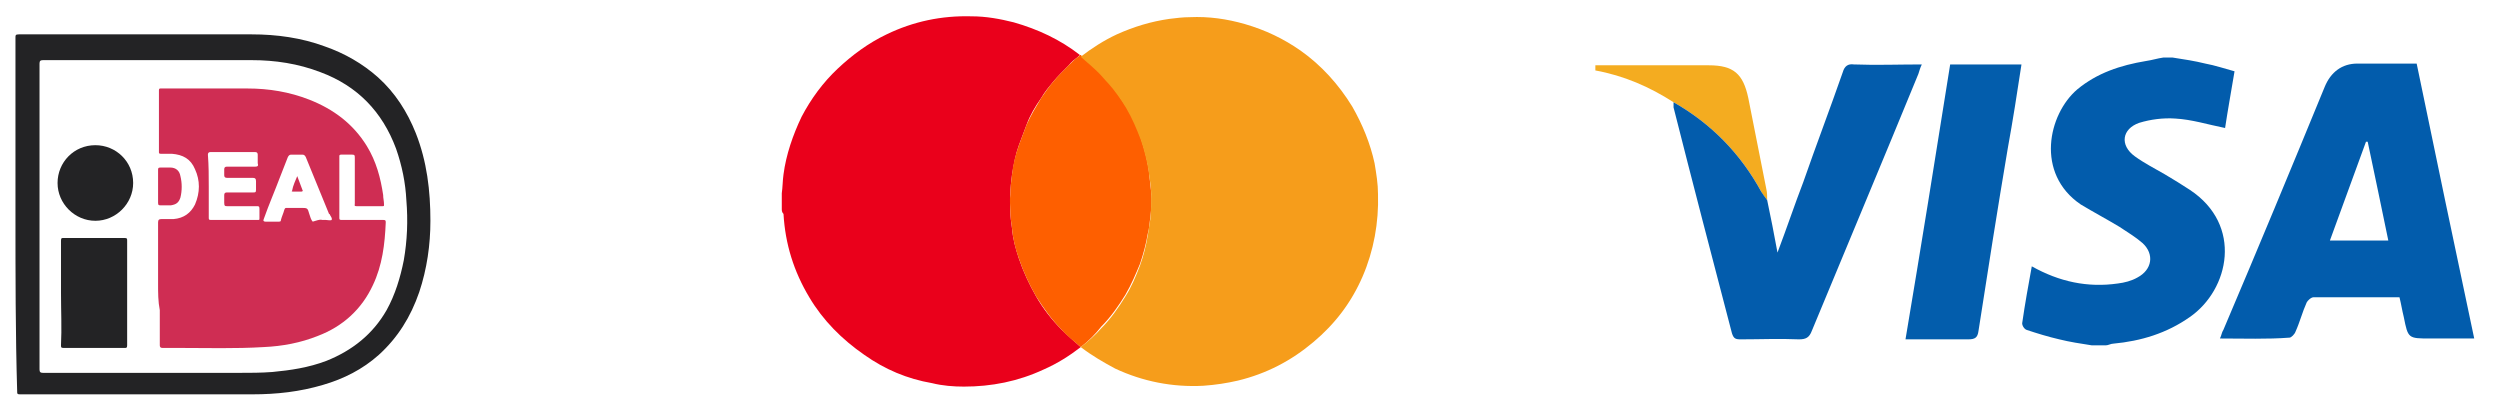 <?xml version="1.0" encoding="utf-8"?>
<!-- Generator: Adobe Illustrator 28.2.0, SVG Export Plug-In . SVG Version: 6.00 Build 0)  -->
<svg version="1.1" id="Laag_1" xmlns="http://www.w3.org/2000/svg" xmlns:xlink="http://www.w3.org/1999/xlink" x="0px" y="0px"
	 viewBox="0 0 291 48" style="enable-background:new 0 0 291 48;" xml:space="preserve">
<style type="text/css">
	.st0{fill:#232325;}
	.st1{fill:#CF2D53;}
	.st2{fill:#EA001B;}
	.st3{fill:#FE5F00;}
	.st4{fill:#F69D1B;}
	.st5{fill:#025CAC;}
	.st6{fill:#F4AC20;}
	.st7{fill:#035CAC;}
	.st8{fill:#035DAC;}
</style>
<g>
	<path class="st0" d="M1.8,25c0-6.9,0-13.8,0-20.6C1.8,4.1,1.8,4,2.2,4c9,0,18,0,27.1,0c2.9,0,5.8,0.4,8.5,1.4
		c2.3,0.8,4.4,2,6.2,3.6c2,1.8,3.4,4,4.4,6.5c1.3,3.3,1.7,6.7,1.7,10.2c0,2.8-0.4,5.6-1.3,8.3c-1,2.9-2.5,5.3-4.7,7.3
		c-1.9,1.7-4.1,2.8-6.5,3.5c-2.7,0.8-5.4,1.1-8.2,1.1c-9,0-18.1,0-27.1,0c-0.3,0-0.3-0.1-0.3-0.3C1.8,38.9,1.8,31.9,1.8,25z
		 M4.6,25.1c0,6,0,11.9,0,17.9c0,0.3,0.1,0.4,0.4,0.4c7.6,0,15.2,0,22.8,0c1.3,0,2.6,0,3.9-0.1c2.1-0.2,4.2-0.5,6.3-1.3
		c3-1.2,5.4-3.1,7-5.9c1-1.8,1.6-3.8,2-5.8c0.4-2.3,0.5-4.6,0.3-7c-0.1-2-0.5-4-1.2-6c-1.6-4.3-4.5-7.3-8.8-8.9
		c-2.6-1-5.3-1.4-8-1.4c-8.1,0-16.2,0-24.3,0c-0.3,0-0.4,0.1-0.4,0.4C4.6,13.1,4.6,19.1,4.6,25.1z"/>
	<path class="st1" d="M18.4,33c0-2.4,0-4.7,0-7.1c0-0.3,0.1-0.4,0.4-0.4c0.5,0,0.9,0,1.4,0c1.2-0.1,2-0.7,2.5-1.7
		c0.6-1.4,0.6-2.8,0-4.1c-0.5-1.2-1.4-1.7-2.7-1.8c-0.4,0-0.9,0-1.3,0c-0.2,0-0.2-0.1-0.2-0.2c0-2.4,0-4.8,0-7.2
		c0-0.2,0.1-0.2,0.2-0.2c3.4,0,6.8,0,10.1,0c2.5,0,4.9,0.4,7.2,1.3c2.8,1.1,5.1,2.8,6.7,5.4c1.1,1.8,1.6,3.7,1.9,5.7
		c0,0.4,0.1,0.7,0.1,1.1c0,0.2,0,0.2-0.2,0.2c-1,0-2,0-3,0c-0.3,0-0.2-0.1-0.2-0.3c0-1.8,0-3.6,0-5.3c0-0.3,0-0.4-0.3-0.4
		c-0.4,0-0.9,0-1.3,0c-0.2,0-0.2,0.1-0.2,0.2c0,2.4,0,4.8,0,7.2c0,0.2,0.1,0.2,0.3,0.2c1.6,0,3.2,0,4.8,0c0.3,0,0.3,0.1,0.3,0.3
		c-0.1,2.5-0.4,5-1.5,7.3c-1.3,2.8-3.5,4.8-6.4,5.9c-2,0.8-4.1,1.2-6.3,1.3c-3.3,0.2-6.6,0.1-9.9,0.1c-0.6,0-1.2,0-1.9,0
		c-0.2,0-0.3-0.1-0.3-0.3c0-1.4,0-2.7,0-4.1C18.4,35.1,18.4,34.1,18.4,33z M24.3,21.7c0,1.2,0,2.4,0,3.6c0,0.2,0,0.3,0.2,0.3
		c1.8,0,3.7,0,5.5,0c0.2,0,0.2,0,0.2-0.2c0-0.4,0-0.7,0-1.1c0-0.3-0.1-0.3-0.3-0.3c-1.1,0-2.2,0-3.4,0c-0.3,0-0.4,0-0.4-0.4
		c0-0.3,0-0.6,0-0.9c0-0.2,0.1-0.3,0.3-0.3c1,0,2,0,3.1,0c0.2,0,0.3,0,0.3-0.3c0-0.3,0-0.7,0-1c0-0.3-0.1-0.4-0.4-0.4c-1,0-2,0-3,0
		c-0.2,0-0.3-0.1-0.3-0.3c0-0.2,0-0.4,0-0.7c0-0.2,0.1-0.3,0.3-0.3c1.1,0,2.2,0,3.3,0c0.3,0,0.4-0.1,0.3-0.4c0-0.3,0-0.7,0-1
		c0-0.2-0.1-0.3-0.3-0.3c-1.7,0-3.5,0-5.2,0c-0.2,0-0.3,0.1-0.3,0.3C24.3,19.3,24.3,20.5,24.3,21.7z M37.5,25.6c0.2,0,0.3,0,0.4,0
		c0.2,0,0.6,0.1,0.7,0c0.1-0.2-0.1-0.4-0.2-0.6c0,0,0-0.1-0.1-0.1c-0.9-2.2-1.8-4.4-2.7-6.6c-0.1-0.2-0.2-0.3-0.4-0.3
		c-0.4,0-0.9,0-1.3,0c-0.2,0-0.3,0.1-0.4,0.3c-0.3,0.8-0.6,1.5-0.9,2.3c-0.6,1.6-1.3,3.2-1.9,4.9c-0.1,0.2,0,0.3,0.2,0.3
		c0.5,0,1,0,1.5,0c0.2,0,0.3,0,0.3-0.2c0.1-0.4,0.3-0.8,0.4-1.2c0.1-0.2,0.1-0.2,0.3-0.2c0.5,0,1.1,0,1.6,0c0.8,0,0.8,0,1,0.7
		c0.1,0.3,0.2,0.7,0.4,0.9C36.8,25.7,37.2,25.5,37.5,25.6z"/>
	<path class="st0" d="M7.1,34.1c0-2,0-4.1,0-6.1c0-0.3,0.1-0.3,0.3-0.3c2.4,0,4.7,0,7.1,0c0.3,0,0.3,0.1,0.3,0.3c0,4.1,0,8.1,0,12.2
		c0,0.3-0.1,0.3-0.3,0.3c-2.4,0-4.7,0-7.1,0c-0.3,0-0.3-0.1-0.3-0.3C7.2,38.2,7.1,36.2,7.1,34.1z"/>
	<path class="st0" d="M6.7,21.3c0-2.4,1.9-4.4,4.4-4.4c2.4,0,4.4,1.9,4.4,4.4c0,2.4-2,4.4-4.4,4.4C8.7,25.7,6.7,23.7,6.7,21.3z"/>
	<path class="st1" d="M18.4,21.7c0-0.6,0-1.3,0-1.9c0-0.2,0-0.3,0.3-0.3c0.4,0,0.7,0,1.1,0c0.7,0,1.1,0.4,1.2,1
		c0.2,0.8,0.2,1.7,0,2.5c-0.2,0.6-0.5,0.8-1.1,0.9c-0.4,0-0.8,0-1.2,0c-0.2,0-0.3,0-0.3-0.3C18.4,23,18.4,22.4,18.4,21.7z"/>
	<path class="st1" d="M34.6,20.5c0.2,0.5,0.4,1.1,0.6,1.6c0.1,0.1,0,0.2-0.1,0.2c-0.3,0-0.7,0-1,0c-0.1,0-0.2,0-0.1-0.1
		C34.1,21.6,34.4,21,34.6,20.5C34.6,20.4,34.6,20.4,34.6,20.5z"/>
</g>
<g>
	<path class="st2" d="M91,24.3c0-0.6,0-1.1,0-1.7c0,0,0-0.1,0-0.1c0.1-0.7,0.1-1.5,0.2-2.2c0.3-2.3,1.1-4.6,2.1-6.7
		c1.1-2.1,2.5-4,4.2-5.6c1.7-1.6,3.6-3,5.7-4c3.1-1.5,6.4-2.2,9.9-2.1c1.7,0,3.3,0.3,4.9,0.7c2.8,0.8,5.4,2,7.7,3.8
		c-0.1,0.1-0.1,0.1-0.2,0.2c-0.4,0.3-0.8,0.6-1.1,1c-0.6,0.6-1.3,1.3-1.8,1.9c-0.5,0.6-1,1.2-1.4,1.9c-0.7,1-1.3,2-1.7,3.1
		c-0.3,0.8-0.6,1.6-0.9,2.4c-0.4,1.1-0.6,2.2-0.8,3.4c-0.1,0.8-0.2,1.6-0.2,2.4c0,0.6,0,1.2,0,1.8c0,0.7,0.1,1.4,0.2,2.1
		c0.1,1.2,0.4,2.3,0.8,3.5c0.5,1.5,1.2,3,2,4.4c0.8,1.4,1.8,2.7,3,3.9c0.7,0.7,1.4,1.3,2.2,2c-1.3,1-2.7,1.9-4.3,2.6
		c-3,1.4-6.1,2-9.3,2c-1.2,0-2.5-0.1-3.7-0.4c-2.9-0.5-5.5-1.6-7.9-3.3c-2.6-1.8-4.8-4-6.4-6.7c-1.8-3-2.8-6.2-3-9.7
		C91,24.7,91,24.5,91,24.3z"/>
	<path class="st3" d="M125.8,40.4C125.8,40.4,125.8,40.4,125.8,40.4c-0.8-0.7-1.6-1.3-2.2-2c-1.2-1.2-2.1-2.5-3-3.9
		c-0.8-1.4-1.5-2.9-2-4.4c-0.4-1.1-0.7-2.3-0.8-3.5c-0.1-0.7-0.2-1.4-0.2-2.1c0-0.6-0.1-1.2,0-1.8c0-0.8,0.1-1.6,0.2-2.4
		c0.1-1.1,0.4-2.3,0.8-3.4c0.3-0.8,0.6-1.6,0.9-2.4c0.5-1.1,1.1-2.1,1.7-3.1c0.4-0.6,0.9-1.3,1.4-1.9c0.6-0.7,1.2-1.3,1.8-1.9
		c0.4-0.4,0.7-0.7,1.1-1c0.1,0,0.1-0.1,0.2-0.2c0,0,0.1,0,0.1,0c0,0,0.1,0.1,0.1,0.1c0.7,0.5,1.4,1.1,2,1.8c0.4,0.4,0.8,0.8,1.1,1.2
		c0.8,0.9,1.4,1.9,2.1,2.9c0.7,1.2,1.3,2.4,1.7,3.7c0.4,1.2,0.7,2.3,0.9,3.6c0.1,0.9,0.2,1.8,0.3,2.7c0.1,1,0,1.9-0.1,2.9
		c-0.1,0.6-0.1,1.2-0.3,1.9c-0.2,1.2-0.5,2.3-0.9,3.5c-0.5,1.2-1,2.4-1.7,3.6c-0.8,1.3-1.7,2.6-2.8,3.7
		C127.5,38.9,126.7,39.7,125.8,40.4z"/>
	<path class="st4" d="M125.8,40.4c0.9-0.7,1.7-1.4,2.4-2.2c1.1-1.1,2-2.4,2.8-3.7c0.7-1.1,1.2-2.3,1.7-3.6c0.4-1.1,0.7-2.3,0.9-3.5
		c0.1-0.6,0.2-1.2,0.3-1.9c0.1-1,0.1-1.9,0.1-2.9c0-0.9-0.2-1.8-0.3-2.7c-0.2-1.2-0.5-2.4-0.9-3.6c-0.5-1.3-1-2.5-1.7-3.7
		c-0.6-1-1.3-2-2.1-2.9c-0.4-0.4-0.7-0.8-1.1-1.2c-0.6-0.6-1.3-1.2-2-1.8c0,0-0.1-0.1-0.1-0.1c1.3-1,2.7-1.9,4.2-2.6
		c2-0.9,4-1.5,6.1-1.8c0.8-0.1,1.6-0.2,2.4-0.2c2.2-0.1,4.3,0.2,6.4,0.8c2.4,0.7,4.5,1.7,6.5,3.1c2.4,1.7,4.4,3.9,6,6.5
		c1.2,2.1,2.1,4.3,2.6,6.6c0.2,1.2,0.4,2.4,0.4,3.6c0.1,3.3-0.5,6.6-1.8,9.6c-1.3,3-3.2,5.5-5.7,7.6c-2.6,2.2-5.5,3.7-8.8,4.5
		c-1.3,0.3-2.6,0.5-4,0.6c-3.6,0.2-7.1-0.5-10.3-2C128.5,42.2,127.1,41.4,125.8,40.4z"/>
</g>
<g id="ZeTFVL.tif">
	<g>
		<path class="st5" d="M252.9,6.7c1.3,0.2,2.6,0.4,3.8,0.7c1.1,0.2,2.3,0.6,3.4,0.9c-0.4,2.4-0.8,4.6-1.1,6.6c-2-0.4-3.9-1-5.8-1.1
			c-1.4-0.1-2.9,0.1-4.2,0.5c-2,0.7-2.3,2.6-0.5,3.9c1.1,0.8,2.3,1.4,3.5,2.1c1,0.6,2,1.2,2.9,1.8c6.2,4.1,4.6,11.6,0,14.8
			c-2.7,1.9-5.7,2.8-8.9,3.1c-0.3,0-0.6,0.2-0.9,0.2c-0.5,0-1,0-1.6,0c-1.3-0.2-2.6-0.4-3.8-0.7c-1.3-0.3-2.6-0.7-3.8-1.1
			c-0.3-0.1-0.6-0.6-0.5-0.9c0.3-2.1,0.7-4.3,1.1-6.5c3.2,1.8,6.5,2.5,10,2c0.8-0.1,1.6-0.3,2.3-0.7c1.7-0.9,2-2.7,0.6-4
			c-0.8-0.7-1.8-1.3-2.7-1.9c-1.5-0.9-3-1.7-4.5-2.6c-5.3-3.6-3.8-10.5-0.4-13.4c2.3-1.9,5-2.8,8-3.3c0.7-0.1,1.3-0.3,2-0.4
			C252.2,6.7,252.6,6.7,252.9,6.7z"/>
		<path class="st6" d="M185.7,7.6c4.4,0,8.8,0,13.2,0c2.9,0,4,1,4.6,3.8c0.7,3.5,1.4,7.1,2.1,10.6c0.1,0.4,0.1,0.9,0.1,1.3
			c-0.2-0.3-0.5-0.6-0.7-1c-2.4-4.4-5.8-7.9-10.2-10.4c-2.8-1.8-5.8-3.1-9.1-3.7C185.7,8,185.7,7.8,185.7,7.6z"/>
		<path class="st7" d="M194.8,11.9c4.4,2.5,7.8,6,10.2,10.4c0.2,0.3,0.4,0.6,0.7,1c0.4,1.9,0.8,3.9,1.2,6.1c1.1-2.9,2-5.6,3-8.2
			c1.5-4.3,3.1-8.5,4.6-12.8c0.2-0.7,0.6-1,1.3-0.9c2.6,0.1,5.2,0,7.9,0c-0.2,0.4-0.3,0.8-0.4,1.1c-4.1,10-8.3,20-12.4,29.9
			c-0.3,0.8-0.7,1-1.5,1c-2.3-0.1-4.5,0-6.8,0c-0.6,0-0.8-0.1-1-0.7c-2.3-8.8-4.6-17.6-6.8-26.3C194.8,12.2,194.8,12.1,194.8,11.9z"
			/>
		<path class="st8" d="M227,7.5c2.8,0,5.5,0,8.3,0c-0.5,3.3-1,6.5-1.6,9.8c-1.2,7.1-2.3,14.1-3.4,21.2c-0.1,0.8-0.4,1-1.2,1
			c-2.4,0-4.8,0-7.3,0C223.6,28.8,225.3,18.2,227,7.5z"/>
		<path class="st5" d="M258.4,39.4c0.2-0.4,0.2-0.7,0.4-1c4-9.4,7.9-18.8,11.8-28.3c0.7-1.7,2-2.7,3.8-2.7c2.3,0,4.5,0,6.9,0
			c2.2,10.6,4.4,21.2,6.7,32c-1.8,0-3.4,0-5.1,0c-2.6,0-2.6,0-3.1-2.5c-0.2-0.8-0.3-1.5-0.5-2.3c-3.4,0-6.7,0-10,0
			c-0.3,0-0.7,0.4-0.8,0.6c-0.5,1.1-0.8,2.3-1.3,3.4c-0.1,0.3-0.5,0.7-0.7,0.7C263.9,39.5,261.2,39.4,258.4,39.4z M271.2,28
			c2.4,0,4.6,0,6.8,0c-0.8-3.9-1.6-7.7-2.4-11.5c-0.1,0-0.2,0-0.2,0C274,20.4,272.6,24.1,271.2,28z"/>
	</g>
</g>
</svg>
